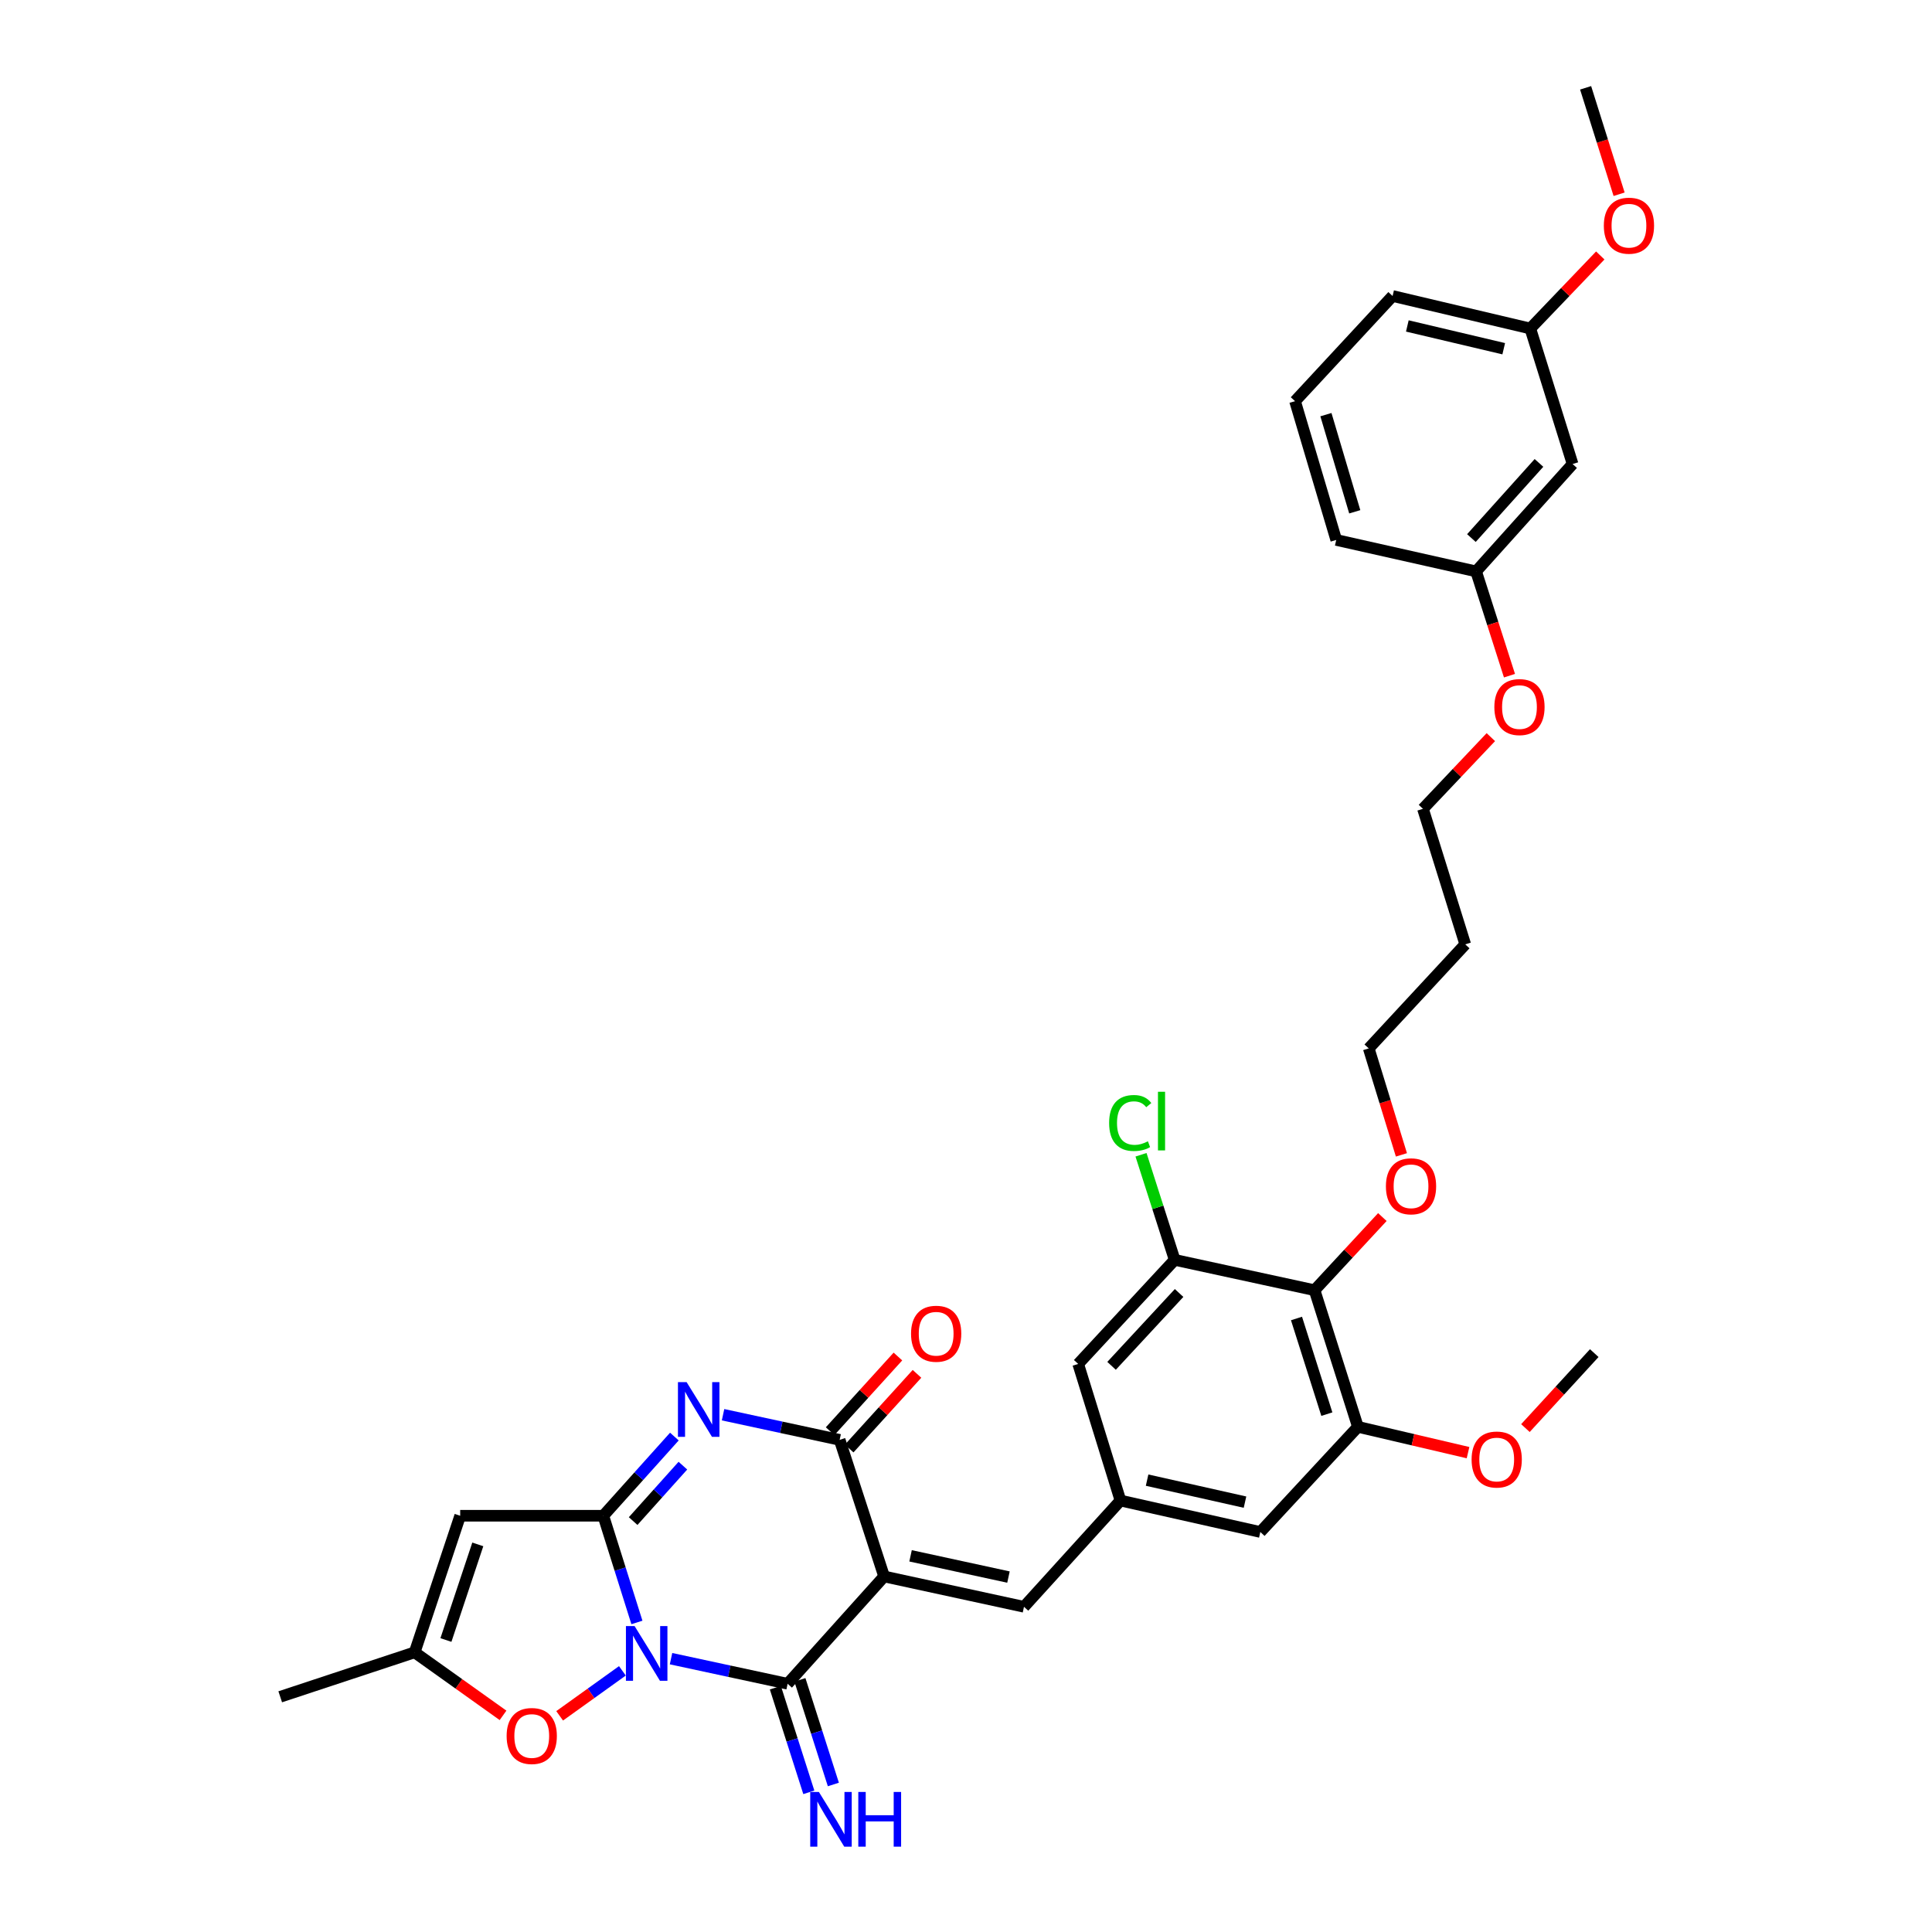 <?xml version='1.0' encoding='iso-8859-1'?>
<svg version='1.1' baseProfile='full'
              xmlns='http://www.w3.org/2000/svg'
                      xmlns:rdkit='http://www.rdkit.org/xml'
                      xmlns:xlink='http://www.w3.org/1999/xlink'
                  xml:space='preserve'
width='1000px' height='1000px' viewBox='0 0 1000 1000'>
<!-- END OF HEADER -->
<rect style='opacity:1.0;fill:#FFFFFF;stroke:none' width='1000' height='1000' x='0' y='0'> </rect>
<path class='bond-1' d='M 329.67,839.782 L 320.97,812.165' style='fill:none;fill-rule:evenodd;stroke:#0000FF;stroke-width:6px;stroke-linecap:butt;stroke-linejoin:miter;stroke-opacity:1' />
<path class='bond-1' d='M 320.97,812.165 L 312.27,784.548' style='fill:none;fill-rule:evenodd;stroke:#000000;stroke-width:6px;stroke-linecap:butt;stroke-linejoin:miter;stroke-opacity:1' />
<path class='bond-2' d='M 347.325,858.524 L 377.502,865.02' style='fill:none;fill-rule:evenodd;stroke:#0000FF;stroke-width:6px;stroke-linecap:butt;stroke-linejoin:miter;stroke-opacity:1' />
<path class='bond-2' d='M 377.502,865.02 L 407.678,871.517' style='fill:none;fill-rule:evenodd;stroke:#000000;stroke-width:6px;stroke-linecap:butt;stroke-linejoin:miter;stroke-opacity:1' />
<path class='bond-6' d='M 322.149,864.823 L 305.912,876.466' style='fill:none;fill-rule:evenodd;stroke:#0000FF;stroke-width:6px;stroke-linecap:butt;stroke-linejoin:miter;stroke-opacity:1' />
<path class='bond-6' d='M 305.912,876.466 L 289.674,888.108' style='fill:none;fill-rule:evenodd;stroke:#FF0000;stroke-width:6px;stroke-linecap:butt;stroke-linejoin:miter;stroke-opacity:1' />
<path class='bond-0' d='M 457.616,815.97 L 407.678,871.517' style='fill:none;fill-rule:evenodd;stroke:#000000;stroke-width:6px;stroke-linecap:butt;stroke-linejoin:miter;stroke-opacity:1' />
<path class='bond-4' d='M 457.616,815.97 L 434.603,745.264' style='fill:none;fill-rule:evenodd;stroke:#000000;stroke-width:6px;stroke-linecap:butt;stroke-linejoin:miter;stroke-opacity:1' />
<path class='bond-7' d='M 457.616,815.97 L 530.012,831.678' style='fill:none;fill-rule:evenodd;stroke:#000000;stroke-width:6px;stroke-linecap:butt;stroke-linejoin:miter;stroke-opacity:1' />
<path class='bond-7' d='M 471.304,805.293 L 521.981,816.288' style='fill:none;fill-rule:evenodd;stroke:#000000;stroke-width:6px;stroke-linecap:butt;stroke-linejoin:miter;stroke-opacity:1' />
<path class='bond-3' d='M 312.27,784.548 L 330.663,764.056' style='fill:none;fill-rule:evenodd;stroke:#000000;stroke-width:6px;stroke-linecap:butt;stroke-linejoin:miter;stroke-opacity:1' />
<path class='bond-3' d='M 330.663,764.056 L 349.057,743.565' style='fill:none;fill-rule:evenodd;stroke:#0000FF;stroke-width:6px;stroke-linecap:butt;stroke-linejoin:miter;stroke-opacity:1' />
<path class='bond-3' d='M 327.712,787.309 L 340.588,772.965' style='fill:none;fill-rule:evenodd;stroke:#000000;stroke-width:6px;stroke-linecap:butt;stroke-linejoin:miter;stroke-opacity:1' />
<path class='bond-3' d='M 340.588,772.965 L 353.463,758.621' style='fill:none;fill-rule:evenodd;stroke:#0000FF;stroke-width:6px;stroke-linecap:butt;stroke-linejoin:miter;stroke-opacity:1' />
<path class='bond-5' d='M 312.27,784.548 L 238.192,784.548' style='fill:none;fill-rule:evenodd;stroke:#000000;stroke-width:6px;stroke-linecap:butt;stroke-linejoin:miter;stroke-opacity:1' />
<path class='bond-13' d='M 401.327,873.548 L 409.986,900.627' style='fill:none;fill-rule:evenodd;stroke:#000000;stroke-width:6px;stroke-linecap:butt;stroke-linejoin:miter;stroke-opacity:1' />
<path class='bond-13' d='M 409.986,900.627 L 418.645,927.705' style='fill:none;fill-rule:evenodd;stroke:#0000FF;stroke-width:6px;stroke-linecap:butt;stroke-linejoin:miter;stroke-opacity:1' />
<path class='bond-13' d='M 414.03,869.486 L 422.689,896.564' style='fill:none;fill-rule:evenodd;stroke:#000000;stroke-width:6px;stroke-linecap:butt;stroke-linejoin:miter;stroke-opacity:1' />
<path class='bond-13' d='M 422.689,896.564 L 431.348,923.643' style='fill:none;fill-rule:evenodd;stroke:#0000FF;stroke-width:6px;stroke-linecap:butt;stroke-linejoin:miter;stroke-opacity:1' />
<path class='bond-35' d='M 374.25,732.258 L 404.427,738.761' style='fill:none;fill-rule:evenodd;stroke:#0000FF;stroke-width:6px;stroke-linecap:butt;stroke-linejoin:miter;stroke-opacity:1' />
<path class='bond-35' d='M 404.427,738.761 L 434.603,745.264' style='fill:none;fill-rule:evenodd;stroke:#000000;stroke-width:6px;stroke-linecap:butt;stroke-linejoin:miter;stroke-opacity:1' />
<path class='bond-16' d='M 439.54,749.747 L 457.088,730.424' style='fill:none;fill-rule:evenodd;stroke:#000000;stroke-width:6px;stroke-linecap:butt;stroke-linejoin:miter;stroke-opacity:1' />
<path class='bond-16' d='M 457.088,730.424 L 474.635,711.101' style='fill:none;fill-rule:evenodd;stroke:#FF0000;stroke-width:6px;stroke-linecap:butt;stroke-linejoin:miter;stroke-opacity:1' />
<path class='bond-16' d='M 429.667,740.781 L 447.215,721.458' style='fill:none;fill-rule:evenodd;stroke:#000000;stroke-width:6px;stroke-linecap:butt;stroke-linejoin:miter;stroke-opacity:1' />
<path class='bond-16' d='M 447.215,721.458 L 464.762,702.135' style='fill:none;fill-rule:evenodd;stroke:#FF0000;stroke-width:6px;stroke-linecap:butt;stroke-linejoin:miter;stroke-opacity:1' />
<path class='bond-34' d='M 238.192,784.548 L 214.623,855.247' style='fill:none;fill-rule:evenodd;stroke:#000000;stroke-width:6px;stroke-linecap:butt;stroke-linejoin:miter;stroke-opacity:1' />
<path class='bond-34' d='M 247.309,799.37 L 230.811,848.86' style='fill:none;fill-rule:evenodd;stroke:#000000;stroke-width:6px;stroke-linecap:butt;stroke-linejoin:miter;stroke-opacity:1' />
<path class='bond-8' d='M 260.37,887.868 L 237.497,871.557' style='fill:none;fill-rule:evenodd;stroke:#FF0000;stroke-width:6px;stroke-linecap:butt;stroke-linejoin:miter;stroke-opacity:1' />
<path class='bond-8' d='M 237.497,871.557 L 214.623,855.247' style='fill:none;fill-rule:evenodd;stroke:#000000;stroke-width:6px;stroke-linecap:butt;stroke-linejoin:miter;stroke-opacity:1' />
<path class='bond-12' d='M 530.012,831.678 L 579.95,776.686' style='fill:none;fill-rule:evenodd;stroke:#000000;stroke-width:6px;stroke-linecap:butt;stroke-linejoin:miter;stroke-opacity:1' />
<path class='bond-26' d='M 214.623,855.247 L 145.043,878.26' style='fill:none;fill-rule:evenodd;stroke:#000000;stroke-width:6px;stroke-linecap:butt;stroke-linejoin:miter;stroke-opacity:1' />
<path class='bond-9' d='M 680.412,667.808 L 702.855,738.529' style='fill:none;fill-rule:evenodd;stroke:#000000;stroke-width:6px;stroke-linecap:butt;stroke-linejoin:miter;stroke-opacity:1' />
<path class='bond-9' d='M 671.067,682.45 L 686.776,731.955' style='fill:none;fill-rule:evenodd;stroke:#000000;stroke-width:6px;stroke-linecap:butt;stroke-linejoin:miter;stroke-opacity:1' />
<path class='bond-19' d='M 680.412,667.808 L 697.959,648.878' style='fill:none;fill-rule:evenodd;stroke:#000000;stroke-width:6px;stroke-linecap:butt;stroke-linejoin:miter;stroke-opacity:1' />
<path class='bond-19' d='M 697.959,648.878 L 715.507,629.948' style='fill:none;fill-rule:evenodd;stroke:#FF0000;stroke-width:6px;stroke-linecap:butt;stroke-linejoin:miter;stroke-opacity:1' />
<path class='bond-36' d='M 680.412,667.808 L 608.009,652.1' style='fill:none;fill-rule:evenodd;stroke:#000000;stroke-width:6px;stroke-linecap:butt;stroke-linejoin:miter;stroke-opacity:1' />
<path class='bond-10' d='M 608.009,652.1 L 558.071,705.973' style='fill:none;fill-rule:evenodd;stroke:#000000;stroke-width:6px;stroke-linecap:butt;stroke-linejoin:miter;stroke-opacity:1' />
<path class='bond-10' d='M 610.299,669.248 L 575.342,706.958' style='fill:none;fill-rule:evenodd;stroke:#000000;stroke-width:6px;stroke-linecap:butt;stroke-linejoin:miter;stroke-opacity:1' />
<path class='bond-18' d='M 608.009,652.1 L 599.297,624.9' style='fill:none;fill-rule:evenodd;stroke:#000000;stroke-width:6px;stroke-linecap:butt;stroke-linejoin:miter;stroke-opacity:1' />
<path class='bond-18' d='M 599.297,624.9 L 590.585,597.701' style='fill:none;fill-rule:evenodd;stroke:#00CC00;stroke-width:6px;stroke-linecap:butt;stroke-linejoin:miter;stroke-opacity:1' />
<path class='bond-11' d='M 702.855,738.529 L 652.346,792.957' style='fill:none;fill-rule:evenodd;stroke:#000000;stroke-width:6px;stroke-linecap:butt;stroke-linejoin:miter;stroke-opacity:1' />
<path class='bond-20' d='M 702.855,738.529 L 731.352,745.207' style='fill:none;fill-rule:evenodd;stroke:#000000;stroke-width:6px;stroke-linecap:butt;stroke-linejoin:miter;stroke-opacity:1' />
<path class='bond-20' d='M 731.352,745.207 L 759.85,751.884' style='fill:none;fill-rule:evenodd;stroke:#FF0000;stroke-width:6px;stroke-linecap:butt;stroke-linejoin:miter;stroke-opacity:1' />
<path class='bond-14' d='M 579.95,776.686 L 558.071,705.973' style='fill:none;fill-rule:evenodd;stroke:#000000;stroke-width:6px;stroke-linecap:butt;stroke-linejoin:miter;stroke-opacity:1' />
<path class='bond-15' d='M 579.95,776.686 L 652.346,792.957' style='fill:none;fill-rule:evenodd;stroke:#000000;stroke-width:6px;stroke-linecap:butt;stroke-linejoin:miter;stroke-opacity:1' />
<path class='bond-15' d='M 593.734,766.115 L 644.411,777.505' style='fill:none;fill-rule:evenodd;stroke:#000000;stroke-width:6px;stroke-linecap:butt;stroke-linejoin:miter;stroke-opacity:1' />
<path class='bond-17' d='M 813.978,240.184 L 764.025,295.753' style='fill:none;fill-rule:evenodd;stroke:#000000;stroke-width:6px;stroke-linecap:butt;stroke-linejoin:miter;stroke-opacity:1' />
<path class='bond-17' d='M 796.567,239.603 L 761.6,278.502' style='fill:none;fill-rule:evenodd;stroke:#000000;stroke-width:6px;stroke-linecap:butt;stroke-linejoin:miter;stroke-opacity:1' />
<path class='bond-21' d='M 813.978,240.184 L 792.084,170.041' style='fill:none;fill-rule:evenodd;stroke:#000000;stroke-width:6px;stroke-linecap:butt;stroke-linejoin:miter;stroke-opacity:1' />
<path class='bond-28' d='M 725.374,597.758 L 716.915,570.208' style='fill:none;fill-rule:evenodd;stroke:#FF0000;stroke-width:6px;stroke-linecap:butt;stroke-linejoin:miter;stroke-opacity:1' />
<path class='bond-28' d='M 716.915,570.208 L 708.456,542.658' style='fill:none;fill-rule:evenodd;stroke:#000000;stroke-width:6px;stroke-linecap:butt;stroke-linejoin:miter;stroke-opacity:1' />
<path class='bond-32' d='M 789.557,739.176 L 807.373,719.774' style='fill:none;fill-rule:evenodd;stroke:#FF0000;stroke-width:6px;stroke-linecap:butt;stroke-linejoin:miter;stroke-opacity:1' />
<path class='bond-32' d='M 807.373,719.774 L 825.188,700.371' style='fill:none;fill-rule:evenodd;stroke:#000000;stroke-width:6px;stroke-linecap:butt;stroke-linejoin:miter;stroke-opacity:1' />
<path class='bond-25' d='M 792.084,170.041 L 810.19,151.136' style='fill:none;fill-rule:evenodd;stroke:#000000;stroke-width:6px;stroke-linecap:butt;stroke-linejoin:miter;stroke-opacity:1' />
<path class='bond-25' d='M 810.19,151.136 L 828.296,132.232' style='fill:none;fill-rule:evenodd;stroke:#FF0000;stroke-width:6px;stroke-linecap:butt;stroke-linejoin:miter;stroke-opacity:1' />
<path class='bond-37' d='M 792.084,170.041 L 720.807,153.207' style='fill:none;fill-rule:evenodd;stroke:#000000;stroke-width:6px;stroke-linecap:butt;stroke-linejoin:miter;stroke-opacity:1' />
<path class='bond-37' d='M 778.327,180.495 L 728.433,168.712' style='fill:none;fill-rule:evenodd;stroke:#000000;stroke-width:6px;stroke-linecap:butt;stroke-linejoin:miter;stroke-opacity:1' />
<path class='bond-22' d='M 764.025,295.753 L 772.664,322.744' style='fill:none;fill-rule:evenodd;stroke:#000000;stroke-width:6px;stroke-linecap:butt;stroke-linejoin:miter;stroke-opacity:1' />
<path class='bond-22' d='M 772.664,322.744 L 781.303,349.735' style='fill:none;fill-rule:evenodd;stroke:#FF0000;stroke-width:6px;stroke-linecap:butt;stroke-linejoin:miter;stroke-opacity:1' />
<path class='bond-31' d='M 764.025,295.753 L 691.63,279.475' style='fill:none;fill-rule:evenodd;stroke:#000000;stroke-width:6px;stroke-linecap:butt;stroke-linejoin:miter;stroke-opacity:1' />
<path class='bond-23' d='M 758.409,488.793 L 708.456,542.658' style='fill:none;fill-rule:evenodd;stroke:#000000;stroke-width:6px;stroke-linecap:butt;stroke-linejoin:miter;stroke-opacity:1' />
<path class='bond-29' d='M 758.409,488.793 L 736.522,418.643' style='fill:none;fill-rule:evenodd;stroke:#000000;stroke-width:6px;stroke-linecap:butt;stroke-linejoin:miter;stroke-opacity:1' />
<path class='bond-24' d='M 771.659,381.541 L 754.091,400.092' style='fill:none;fill-rule:evenodd;stroke:#FF0000;stroke-width:6px;stroke-linecap:butt;stroke-linejoin:miter;stroke-opacity:1' />
<path class='bond-24' d='M 754.091,400.092 L 736.522,418.643' style='fill:none;fill-rule:evenodd;stroke:#000000;stroke-width:6px;stroke-linecap:butt;stroke-linejoin:miter;stroke-opacity:1' />
<path class='bond-33' d='M 838.047,100.543 L 829.38,72.999' style='fill:none;fill-rule:evenodd;stroke:#FF0000;stroke-width:6px;stroke-linecap:butt;stroke-linejoin:miter;stroke-opacity:1' />
<path class='bond-33' d='M 829.38,72.999 L 820.713,45.455' style='fill:none;fill-rule:evenodd;stroke:#000000;stroke-width:6px;stroke-linecap:butt;stroke-linejoin:miter;stroke-opacity:1' />
<path class='bond-27' d='M 670.313,207.643 L 691.63,279.475' style='fill:none;fill-rule:evenodd;stroke:#000000;stroke-width:6px;stroke-linecap:butt;stroke-linejoin:miter;stroke-opacity:1' />
<path class='bond-27' d='M 686.296,214.623 L 701.218,264.906' style='fill:none;fill-rule:evenodd;stroke:#000000;stroke-width:6px;stroke-linecap:butt;stroke-linejoin:miter;stroke-opacity:1' />
<path class='bond-30' d='M 670.313,207.643 L 720.807,153.207' style='fill:none;fill-rule:evenodd;stroke:#000000;stroke-width:6px;stroke-linecap:butt;stroke-linejoin:miter;stroke-opacity:1' />
<path  class='atom-0' d='M 328.459 841.65
L 337.739 856.65
Q 338.659 858.13, 340.139 860.81
Q 341.619 863.49, 341.699 863.65
L 341.699 841.65
L 345.459 841.65
L 345.459 869.97
L 341.579 869.97
L 331.619 853.57
Q 330.459 851.65, 329.219 849.45
Q 328.019 847.25, 327.659 846.57
L 327.659 869.97
L 323.979 869.97
L 323.979 841.65
L 328.459 841.65
' fill='#0000FF'/>
<path  class='atom-4' d='M 355.385 715.382
L 364.665 730.382
Q 365.585 731.862, 367.065 734.542
Q 368.545 737.222, 368.625 737.382
L 368.625 715.382
L 372.385 715.382
L 372.385 743.702
L 368.505 743.702
L 358.545 727.302
Q 357.385 725.382, 356.145 723.182
Q 354.945 720.982, 354.585 720.302
L 354.585 743.702
L 350.905 743.702
L 350.905 715.382
L 355.385 715.382
' fill='#0000FF'/>
<path  class='atom-7' d='M 262.231 898.545
Q 262.231 891.745, 265.591 887.945
Q 268.951 884.145, 275.231 884.145
Q 281.511 884.145, 284.871 887.945
Q 288.231 891.745, 288.231 898.545
Q 288.231 905.425, 284.831 909.345
Q 281.431 913.225, 275.231 913.225
Q 268.991 913.225, 265.591 909.345
Q 262.231 905.465, 262.231 898.545
M 275.231 910.025
Q 279.551 910.025, 281.871 907.145
Q 284.231 904.225, 284.231 898.545
Q 284.231 892.985, 281.871 890.185
Q 279.551 887.345, 275.231 887.345
Q 270.911 887.345, 268.551 890.145
Q 266.231 892.945, 266.231 898.545
Q 266.231 904.265, 268.551 907.145
Q 270.911 910.025, 275.231 910.025
' fill='#FF0000'/>
<path  class='atom-14' d='M 423.853 927.515
L 433.133 942.515
Q 434.053 943.995, 435.533 946.675
Q 437.013 949.355, 437.093 949.515
L 437.093 927.515
L 440.853 927.515
L 440.853 955.835
L 436.973 955.835
L 427.013 939.435
Q 425.853 937.515, 424.613 935.315
Q 423.413 933.115, 423.053 932.435
L 423.053 955.835
L 419.373 955.835
L 419.373 927.515
L 423.853 927.515
' fill='#0000FF'/>
<path  class='atom-14' d='M 444.253 927.515
L 448.093 927.515
L 448.093 939.555
L 462.573 939.555
L 462.573 927.515
L 466.413 927.515
L 466.413 955.835
L 462.573 955.835
L 462.573 942.755
L 448.093 942.755
L 448.093 955.835
L 444.253 955.835
L 444.253 927.515
' fill='#0000FF'/>
<path  class='atom-17' d='M 471.556 690.338
Q 471.556 683.538, 474.916 679.738
Q 478.276 675.938, 484.556 675.938
Q 490.836 675.938, 494.196 679.738
Q 497.556 683.538, 497.556 690.338
Q 497.556 697.218, 494.156 701.138
Q 490.756 705.018, 484.556 705.018
Q 478.316 705.018, 474.916 701.138
Q 471.556 697.258, 471.556 690.338
M 484.556 701.818
Q 488.876 701.818, 491.196 698.938
Q 493.556 696.018, 493.556 690.338
Q 493.556 684.778, 491.196 681.978
Q 488.876 679.138, 484.556 679.138
Q 480.236 679.138, 477.876 681.938
Q 475.556 684.738, 475.556 690.338
Q 475.556 696.058, 477.876 698.938
Q 480.236 701.818, 484.556 701.818
' fill='#FF0000'/>
<path  class='atom-19' d='M 574.083 581.255
Q 574.083 574.215, 577.363 570.535
Q 580.683 566.815, 586.963 566.815
Q 592.803 566.815, 595.923 570.935
L 593.283 573.095
Q 591.003 570.095, 586.963 570.095
Q 582.683 570.095, 580.403 572.975
Q 578.163 575.815, 578.163 581.255
Q 578.163 586.855, 580.483 589.735
Q 582.843 592.615, 587.403 592.615
Q 590.523 592.615, 594.163 590.735
L 595.283 593.735
Q 593.803 594.695, 591.563 595.255
Q 589.323 595.815, 586.843 595.815
Q 580.683 595.815, 577.363 592.055
Q 574.083 588.295, 574.083 581.255
' fill='#00CC00'/>
<path  class='atom-19' d='M 599.363 565.095
L 603.043 565.095
L 603.043 595.455
L 599.363 595.455
L 599.363 565.095
' fill='#00CC00'/>
<path  class='atom-20' d='M 717.343 614.023
Q 717.343 607.223, 720.703 603.423
Q 724.063 599.623, 730.343 599.623
Q 736.623 599.623, 739.983 603.423
Q 743.343 607.223, 743.343 614.023
Q 743.343 620.903, 739.943 624.823
Q 736.543 628.703, 730.343 628.703
Q 724.103 628.703, 720.703 624.823
Q 717.343 620.943, 717.343 614.023
M 730.343 625.503
Q 734.663 625.503, 736.983 622.623
Q 739.343 619.703, 739.343 614.023
Q 739.343 608.463, 736.983 605.663
Q 734.663 602.823, 730.343 602.823
Q 726.023 602.823, 723.663 605.623
Q 721.343 608.423, 721.343 614.023
Q 721.343 619.743, 723.663 622.623
Q 726.023 625.503, 730.343 625.503
' fill='#FF0000'/>
<path  class='atom-21' d='M 761.695 755.443
Q 761.695 748.643, 765.055 744.843
Q 768.415 741.043, 774.695 741.043
Q 780.975 741.043, 784.335 744.843
Q 787.695 748.643, 787.695 755.443
Q 787.695 762.323, 784.295 766.243
Q 780.895 770.123, 774.695 770.123
Q 768.455 770.123, 765.055 766.243
Q 761.695 762.363, 761.695 755.443
M 774.695 766.923
Q 779.015 766.923, 781.335 764.043
Q 783.695 761.123, 783.695 755.443
Q 783.695 749.883, 781.335 747.083
Q 779.015 744.243, 774.695 744.243
Q 770.375 744.243, 768.015 747.043
Q 765.695 749.843, 765.695 755.443
Q 765.695 761.163, 768.015 764.043
Q 770.375 766.923, 774.695 766.923
' fill='#FF0000'/>
<path  class='atom-25' d='M 773.475 365.976
Q 773.475 359.176, 776.835 355.376
Q 780.195 351.576, 786.475 351.576
Q 792.755 351.576, 796.115 355.376
Q 799.475 359.176, 799.475 365.976
Q 799.475 372.856, 796.075 376.776
Q 792.675 380.656, 786.475 380.656
Q 780.235 380.656, 776.835 376.776
Q 773.475 372.896, 773.475 365.976
M 786.475 377.456
Q 790.795 377.456, 793.115 374.576
Q 795.475 371.656, 795.475 365.976
Q 795.475 360.416, 793.115 357.616
Q 790.795 354.776, 786.475 354.776
Q 782.155 354.776, 779.795 357.576
Q 777.475 360.376, 777.475 365.976
Q 777.475 371.696, 779.795 374.576
Q 782.155 377.456, 786.475 377.456
' fill='#FF0000'/>
<path  class='atom-26' d='M 830.141 116.811
Q 830.141 110.011, 833.501 106.211
Q 836.861 102.411, 843.141 102.411
Q 849.421 102.411, 852.781 106.211
Q 856.141 110.011, 856.141 116.811
Q 856.141 123.691, 852.741 127.611
Q 849.341 131.491, 843.141 131.491
Q 836.901 131.491, 833.501 127.611
Q 830.141 123.731, 830.141 116.811
M 843.141 128.291
Q 847.461 128.291, 849.781 125.411
Q 852.141 122.491, 852.141 116.811
Q 852.141 111.251, 849.781 108.451
Q 847.461 105.611, 843.141 105.611
Q 838.821 105.611, 836.461 108.411
Q 834.141 111.211, 834.141 116.811
Q 834.141 122.531, 836.461 125.411
Q 838.821 128.291, 843.141 128.291
' fill='#FF0000'/>
</svg>
